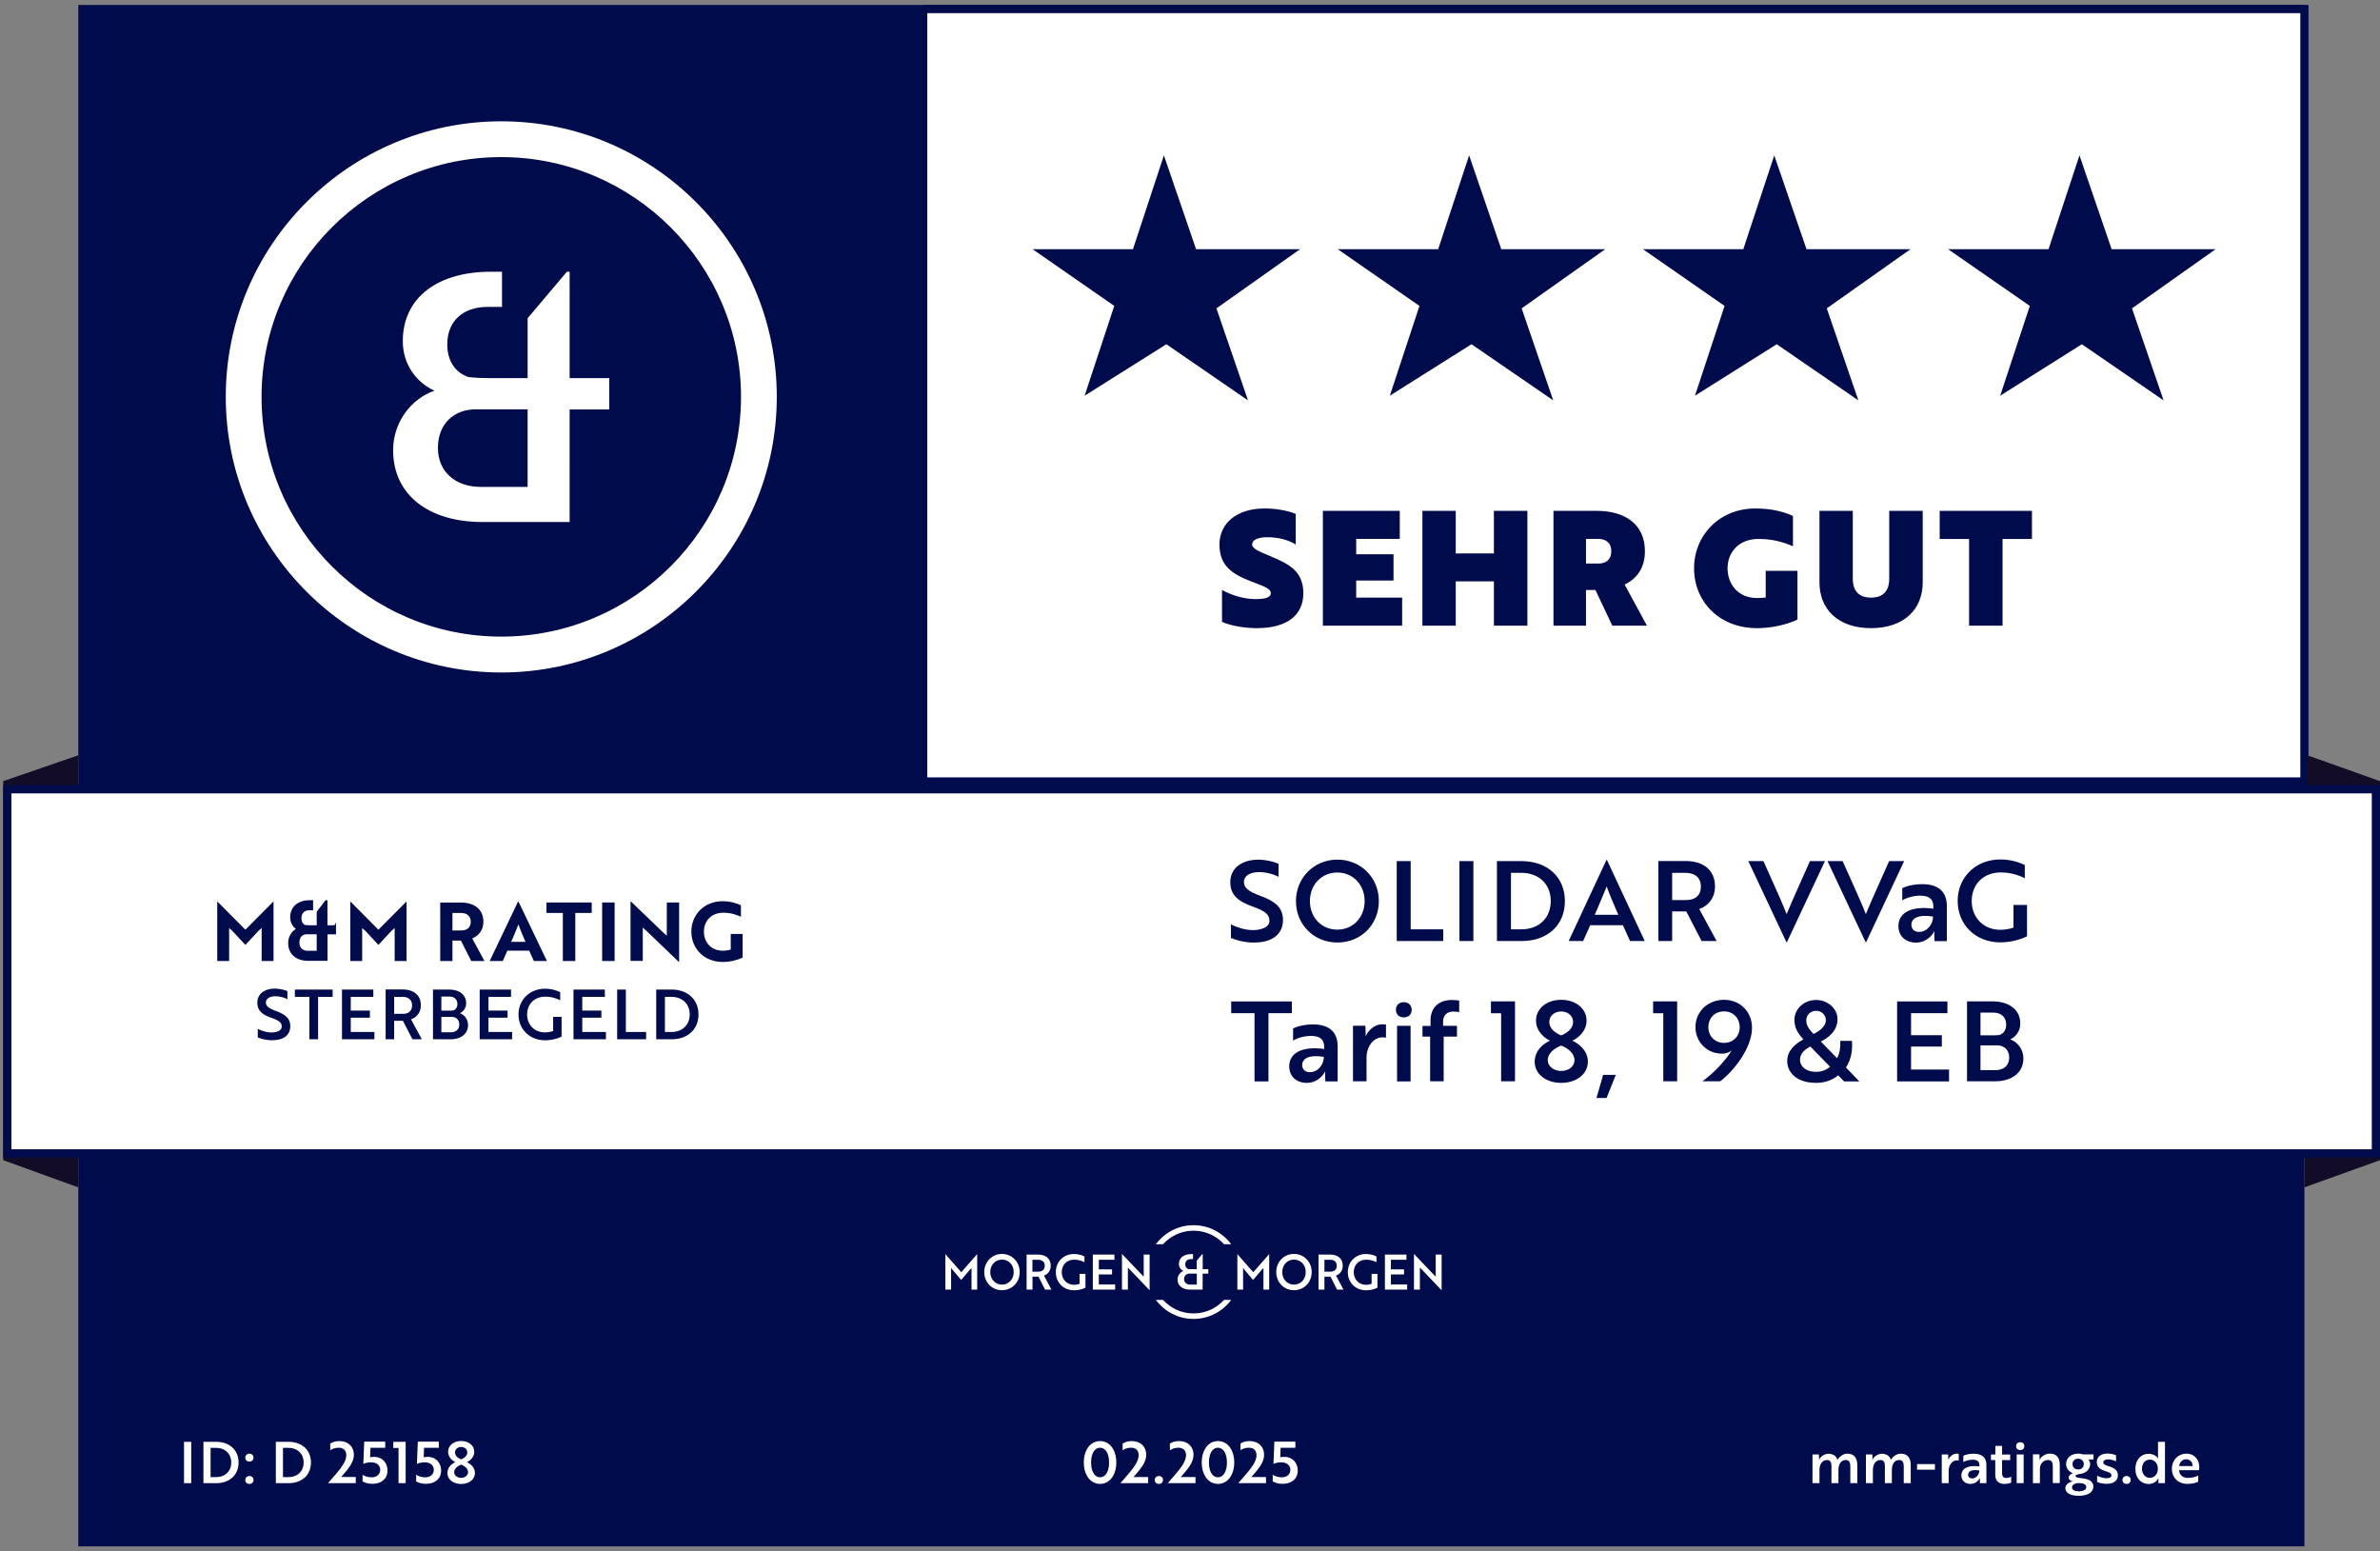 <svg xmlns="http://www.w3.org/2000/svg" viewBox="0 0 290 189"><rect x="0" y="0" width="290" height="189" fill="#808080" stroke="none"/><defs><clipPath id="a"><path fill="none" d="M0 0h290v189H0z"/></clipPath><clipPath id="b"><path fill="none" d="M0 0h290v189H0z"/></clipPath><clipPath id="c"><path fill="none" d="M27.5 14.78h67.15v67.15H27.5z"/></clipPath></defs><path fill="#000b4b" d="M9.54.6v187.8h271.25V.6H9.54z"/><path fill="#fff" d="M112.49 1.1v94.11h168.3V1.1h-168.3z"/><g clip-path="url(#a)"><path fill="none" stroke="#000b4b" stroke-miterlimit="10" d="M112.49 1.1v94.11h168.3V1.1h-168.3z"/></g><path fill="#130c26" d="m281.15 92.02 8.85 3.15v46.18l-9.21 3.31.36-52.64zM9.54 92.02.39 95.17v46.18l9.15 3.31V92.02z"/><path fill="#fff" d="M.89 96.16v44.36H289.5V96.16H.89z"/><g clip-path="url(#b)"><path fill="none" stroke="#000b4b" stroke-miterlimit="10" d="M.89 96.16v44.36H289.5V96.16H.89z"/></g><path fill="#000b4b" d="M33.21 126.73c1.36 0 2.16-.64 2.16-1.7 0-.96-.61-1.43-1.72-1.85-.93-.34-1.25-.62-1.25-1.05 0-.46.46-.75 1.15-.75.55 0 1.13.17 1.47.36v-.99c-.36-.15-.94-.3-1.55-.3-1.23 0-2.11.64-2.11 1.7 0 .99.59 1.46 1.7 1.85.93.33 1.27.59 1.27 1.07 0 .33-.26.55-.69.65-.18.05-.39.07-.61.07-.61-.02-1.19-.22-1.62-.44v1.04c.42.18 1.08.35 1.78.35Zm7.32-5.28v-.89h-4.6v.89h1.77v5.17h1.06v-5.17h1.77Zm5.09 5.17v-.89h-2.88v-1.74h2.33v-.87h-2.33v-1.67h2.75v-.89h-3.82v6.06h3.94Zm1.37-6.06v6.06h1.04v-2.25h1.07l1.16 2.25h1.14l-1.32-2.43c.66-.23 1.2-.82 1.2-1.71 0-1.24-.87-1.93-2.24-1.93h-2.05Zm2.05.89c.72 0 1.17.36 1.17 1.04s-.44 1.03-1.12 1.03h-1.06v-2.06h1.01Zm6.99 1.99c.45-.2.77-.65.77-1.2 0-1.09-.88-1.68-2.12-1.68h-1.92v6.06h2.11c1.29 0 2.16-.65 2.16-1.74 0-.67-.44-1.25-1-1.44Zm-2.25-.3v-1.73h.97c.6 0 .98.35.98.91 0 .41-.2.69-.51.79-.16.02-.34.02-.51.02h-.92Zm0 .75h1.26c.53 0 .92.34.92.94s-.43.94-1.04.94h-1.14v-1.88Zm8.62 2.73v-.89h-2.88v-1.74h2.33v-.87h-2.33v-1.67h2.75v-.89h-3.82v6.06h3.94Zm6.03-.35v-2.38H67.4v1.72c-.24.09-.64.17-1 .17-1.29 0-2.17-.94-2.17-2.18s.86-2.17 2.21-2.17c.8 0 1.42.24 1.82.44v-.99a4.32 4.32 0 0 0-1.85-.42c-1.87 0-3.23 1.36-3.23 3.14s1.35 3.14 3.23 3.14c.73 0 1.51-.18 2.03-.46Zm5.4.35v-.89h-2.88v-1.74h2.33v-.87h-2.33v-1.67h2.75v-.89h-3.82v6.06h3.94Zm4.9 0v-.89h-2.47v-5.17H75.2v6.06h3.53Zm3.09 0c2 0 3.29-1.23 3.29-3.03s-1.3-3.03-3.31-3.03h-1.84v6.06h1.87Zm-.03-5.17c1.38 0 2.25.89 2.25 2.14s-.87 2.14-2.22 2.14h-.8v-4.28h.78Z"/><path fill="#fff" d="M23.3 180.7v-5.04h-.88v5.04h.88Zm3.04 0c1.66 0 2.73-1.02 2.73-2.52s-1.08-2.52-2.75-2.52h-1.53v5.04h1.55Zm-.03-4.3c1.15 0 1.87.74 1.87 1.78s-.72 1.78-1.85 1.78h-.67v-3.56h.64Zm3.58 1.19c0 .29.2.48.5.48s.5-.19.5-.48-.2-.48-.5-.48-.5.19-.5.48Zm0 2.72c0 .29.2.48.5.48s.5-.19.5-.48-.2-.48-.5-.48-.5.19-.5.48Zm5.27.39c1.66 0 2.73-1.02 2.73-2.52s-1.08-2.52-2.75-2.52h-1.53v5.04h1.55Zm-.03-4.3c1.15 0 1.87.74 1.87 1.78s-.72 1.78-1.85 1.78h-.67v-3.56h.64Zm5.1.3c.22-.17.6-.32 1.03-.32s.75.19.87.52c.06.15.08.32.06.52-.08.89-.93 1.8-2.22 3.28h3.38v-.75h-1.78c.81-.93 1.55-1.74 1.55-2.71s-.68-1.67-1.75-1.67c-.48 0-.88.13-1.13.31v.83Zm3.93 3.77c.26.17.67.31 1.22.31 1.08 0 1.84-.61 1.84-1.62s-.71-1.67-1.64-1.67c-.25 0-.4.04-.48.07l.04-1.17h1.8v-.75h-2.56l-.11 2.71c.13-.06.46-.19.97-.19.62 0 1.09.34 1.09.91s-.45.92-1.04.92c-.46 0-.87-.14-1.11-.32v.78Zm3.76-4.81v.75h.64v4.29h.87v-5.04h-1.52Zm2.77 4.81c.26.17.67.31 1.22.31 1.08 0 1.84-.61 1.84-1.62s-.71-1.67-1.64-1.67c-.25 0-.4.04-.48.07l.04-1.17h1.8v-.75h-2.56l-.11 2.71c.13-.06.46-.19.97-.19.62 0 1.09.34 1.09.91s-.45.92-1.04.92c-.46 0-.87-.14-1.11-.32v.78Zm4.8-2.34c-.29.13-.78.45-.92.97-.04.15-.06.31-.05.48.06.7.74 1.22 1.67 1.22.99 0 1.68-.57 1.68-1.34 0-.72-.6-1.15-.98-1.32.33-.15.9-.58.9-1.27 0-.75-.68-1.31-1.6-1.31s-1.59.56-1.59 1.31c0 .69.56 1.12.89 1.27Zm-.15 1.23c0-.43.43-.76.85-.92.42.15.84.49.84.92 0 .39-.36.69-.84.69s-.85-.29-.85-.69Zm.1-2.41c0-.37.32-.66.75-.66s.75.29.75.66c0 .43-.38.7-.75.85-.38-.15-.75-.43-.75-.85ZM132.06 178.18c0 1.47.77 2.61 1.98 2.61s1.98-1.14 1.98-2.61-.76-2.61-1.98-2.61-1.98 1.14-1.98 2.61Zm.89 0c0-1.07.41-1.8 1.09-1.8s1.1.73 1.1 1.8-.41 1.8-1.1 1.8-1.09-.73-1.09-1.8Zm3.83-1.48c.22-.17.6-.32 1.03-.32s.75.19.87.52c.06.15.08.32.06.52-.08.89-.93 1.8-2.22 3.28h3.38v-.75h-1.78c.8-.93 1.55-1.74 1.55-2.71s-.68-1.67-1.75-1.67c-.48 0-.88.13-1.13.31v.83Zm3.93 3.61c0 .29.2.48.5.48s.5-.19.5-.48-.2-.48-.5-.48-.5.19-.5.48Zm1.84-3.61c.22-.17.6-.32 1.03-.32s.75.19.87.52c.06.15.08.32.06.52-.08.89-.93 1.8-2.22 3.28h3.38v-.75h-1.79c.81-.93 1.55-1.74 1.55-2.71s-.68-1.67-1.75-1.67c-.48 0-.88.13-1.13.31v.83Zm3.88 1.48c0 1.47.77 2.61 1.98 2.61s1.98-1.14 1.98-2.61-.76-2.61-1.98-2.61-1.98 1.14-1.98 2.61Zm.88 0c0-1.07.41-1.8 1.09-1.8s1.1.73 1.1 1.8-.41 1.8-1.1 1.8-1.09-.73-1.09-1.8Zm3.83-1.48c.22-.17.6-.32 1.03-.32s.75.19.87.52c.06.15.08.32.06.52-.08.89-.93 1.8-2.22 3.28h3.38v-.75h-1.78c.81-.93 1.55-1.74 1.55-2.71s-.68-1.67-1.75-1.67c-.48 0-.88.13-1.13.31v.83Zm3.93 3.77c.26.17.67.31 1.22.31 1.08 0 1.84-.61 1.84-1.62s-.71-1.67-1.65-1.67c-.25 0-.4.04-.48.07l.04-1.17h1.8v-.75h-2.56l-.11 2.71c.12-.06.46-.19.97-.19.62 0 1.09.34 1.09.91s-.45.92-1.04.92c-.46 0-.87-.14-1.11-.32v.78ZM220.85 177.2v3.5h.85v-1.58c0-.62.26-1.24.92-1.24.46 0 .54.36.54.76v2.06h.85v-1.58c0-.62.23-1.24.9-1.24.43 0 .55.34.55.76v2.06h.85v-2.19c0-.91-.4-1.4-1.22-1.4-.51 0-.95.34-1.2.75-.11-.39-.41-.63-.78-.71-.11-.03-.23-.04-.35-.03-.52.03-.97.36-1.13.78h-.01s.03-.12.03-.25l-.02-.45h-.79Zm6.51 0v3.5h.85v-1.58c0-.62.26-1.24.92-1.24.46 0 .54.36.54.76v2.06h.85v-1.58c0-.62.23-1.24.9-1.24.43 0 .55.34.55.76v2.06h.85v-2.19c0-.91-.4-1.4-1.22-1.4-.51 0-.95.34-1.2.75-.11-.39-.41-.63-.78-.71-.11-.03-.23-.04-.35-.03-.52.03-.97.36-1.13.78h-.01s.03-.12.03-.25l-.02-.45h-.79Zm6.23 1.86h2.18v-.68h-2.18v.68Zm3 1.64h.85v-1.51c0-.66.41-1.27 1.02-1.27.11 0 .19.03.21.03v-.83s-.11-.02-.22-.02c-.48 0-.85.32-1.06.75v-.24c0-.13 0-.27-.01-.41h-.78v3.5Zm2.64-2.57c.22-.14.67-.29 1.13-.29.51 0 .83.17.83.69v.13c-1.36-.19-2.2.23-2.2 1.09 0 .67.49 1.04 1.11 1.04.71 0 1.08-.57 1.15-.72h.01s-.02.11-.01.27v.36h.79v-2.22c0-.88-.51-1.37-1.55-1.37-.6 0-1.06.15-1.26.25v.77Zm1.06 1.99c-.29 0-.48-.18-.48-.45 0-.4.41-.67 1.37-.52 0 .49-.38.97-.88.97Zm2.3-2.92v.68h.53v1.9c.04.76.57 1.01 1.1 1.01.38 0 .68-.08.84-.16v-.71c-.18.08-.41.15-.63.15-.26 0-.48-.15-.48-.58v-1.6h.99v-.68h-.99v-1.05h-.82v1.05h-.55Zm3.14 0v3.5h.85v-3.5h-.85Zm-.07-1.01c0 .29.2.48.5.48s.5-.19.5-.48-.2-.48-.5-.48-.5.19-.5.48Zm2.05 1.01v3.5h.85v-1.74c0-.62.41-1.08 1-1.08.48 0 .57.36.57.77v2.04h.85v-2.19c0-.9-.38-1.4-1.21-1.4-.67 0-1.13.47-1.27.79h-.01s.03-.12.03-.25l-.02-.45h-.79Zm5.17 2.64c0-.12.24-.23.55-.26.71-.08 1.25-.54 1.25-1.22 0-.23-.09-.43-.23-.58.03 0 .04.03.19.03h.45v-.62h-1.29c-.17-.06-.37-.09-.58-.09-.82 0-1.47.5-1.47 1.26 0 .53.33.94.83 1.13-.33.11-.52.32-.52.52 0 .25.21.42.52.46-.52.11-.92.43-.92.84 0 .62.69.93 1.65.93 1.04 0 1.76-.41 1.76-1.12 0-.63-.47-.91-1.39-1.02-.54-.06-.78-.12-.78-.27Zm.34-.81c-.41 0-.69-.27-.69-.65s.28-.66.69-.66.69.29.69.66-.27.65-.69.65Zm.09 2.67c-.49 0-.84-.16-.84-.49 0-.28.33-.52.8-.52.68 0 .94.2.94.5s-.36.5-.9.5Zm3.97-1.96c0 .27-.29.36-.6.36-.34 0-.81-.13-1.15-.31v.76c.27.12.67.23 1.17.23.82 0 1.36-.37 1.36-1.03 0-.61-.37-.88-1.14-1.12-.43-.13-.64-.24-.64-.47 0-.18.15-.28.32-.33.11-.02.22-.03.34-.03.32.01.67.13.9.25v-.75c-.22-.1-.62-.21-1.06-.21-.78 0-1.29.41-1.29 1.03 0 .66.45.92 1.08 1.12.46.14.69.24.69.48Zm1.34.57c0 .29.2.48.5.48s.5-.19.5-.48-.2-.48-.5-.48-.5.19-.5.48Zm5.18-4.65h-.85v1.74c0 .19.02.29.02.29h-.01c-.19-.3-.62-.57-1.16-.57-.9 0-1.61.71-1.61 1.84s.71 1.84 1.63 1.84c.54 0 1.01-.33 1.18-.7h.01s-.02.1-.01.24v.36h.8v-5.04Zm-1.84 2.17c.47 0 .97.36.97 1.11s-.5 1.11-.97 1.11c-.57 0-.96-.46-.96-1.11s.39-1.11.96-1.11Zm4.43-.72c-.99 0-1.75.78-1.75 1.84s.75 1.84 1.91 1.84c.59 0 1.06-.14 1.3-.27v-.75c-.24.15-.75.29-1.24.29-.65 0-1.06-.35-1.09-.94h2.44c0-.06.02-.22.02-.38 0-.87-.55-1.64-1.6-1.64Zm.78 1.51h-1.64c.04-.44.34-.83.85-.83s.8.39.79.83Z"/><path fill="#000b4b" d="M29.91 115.11c.53-.57 1.07-1.14 1.59-1.71l.38-.33v4.01h1.45v-7.23h-.03l-3.4 3.42-3.4-3.42h-.03v7.23h1.45v-4.01l.38.33c.53.57 1.06 1.15 1.59 1.71Zm16.21 0c.53-.57 1.07-1.14 1.59-1.71l.38-.33v4.01h1.45v-7.23h-.03l-3.4 3.42-3.4-3.42h-.03v7.23h1.45v-4.01l.38.33c.53.57 1.06 1.15 1.59 1.71Zm7.52-5.16v7.13h1.49v-2.49h1.03l1.26 2.49h1.61l-1.49-2.75c.77-.31 1.36-.99 1.36-2.03 0-1.52-1.1-2.34-2.75-2.34h-2.5Zm2.54 1.28c.69 0 1.18.36 1.18 1.07s-.47 1.06-1.14 1.06h-1.09v-2.13h1.05Zm3.5 5.85h1.59l.55-1.26h2.66l.57 1.26h1.59l-3.46-7.23h-.06l-3.45 7.23Zm2.61-2.33c.3-.67.67-1.62.88-2.12.22.62.53 1.38.86 2.12h-1.74Zm9.81-3.52v-1.28h-5.51v1.28h1.99v5.85h1.52v-5.85h2Zm2.79 5.85v-7.13h-1.52v7.13h1.52Zm7.86.1v-7.23h-1.5V114l-.46-.41-3.9-3.75h-.06v7.23h1.49v-4.05l.47.41 3.91 3.75h.05Zm7.74-.51v-2.88h-1.45v1.9c-.25.08-.62.14-.97.14-1.41 0-2.3-1.03-2.3-2.32s.89-2.31 2.37-2.31c.96 0 1.67.28 2.14.49v-1.4c-.41-.19-1.18-.49-2.24-.49-2.21 0-3.8 1.62-3.8 3.7s1.57 3.7 3.83 3.7c.87 0 1.79-.22 2.42-.54ZM40.82 112.84h-1.03v-3.05h-.07l-1.02 1.33v1.72h-.98c-.19 0-.38-.01-.55-.03-.33-.12-.55-.45-.55-.94 0-.67.41-1.08 1.05-1.08h.37v-1.01h-.3c-1.33 0-2.27.71-2.27 1.99 0 .65.34 1.18.82 1.42-.6.23-1.07.91-1.07 1.7 0 1.3.94 2.06 2.32 2.06h2.26v-3.23h1.03v-.9Zm-2.12.89v2.22h-1.22c-.65 0-1.11-.43-1.11-1.12s.41-1.11.98-1.11h1.34Z"/><path fill="none" stroke="#000b4b" stroke-miterlimit="10" stroke-width=".22" d="M40.82 112.84h-1.03v-3.05h-.07l-1.02 1.33v1.72h-.98c-.19 0-.38-.01-.55-.03-.33-.12-.55-.45-.55-.94 0-.67.41-1.08 1.05-1.08h.37v-1.01h-.3c-1.33 0-2.27.71-2.27 1.99 0 .65.34 1.18.82 1.42-.6.23-1.07.91-1.07 1.7 0 1.3.94 2.06 2.32 2.06h2.26v-3.23h1.03v-.9Zm-2.12.89v2.22h-1.22c-.65 0-1.11-.43-1.11-1.12s.41-1.11.98-1.11h1.34Z"/><path fill="#fff" d="m116.05 154.66-.16-.17v2.63h-.7v-4.33l1.94 2.21 1.94-2.21v4.33h-.69v-2.63l-.17.17c-.36.43-.73.86-1.09 1.28l-1.09-1.28ZM122.09 156.51c.83 0 1.43-.66 1.43-1.53s-.6-1.52-1.43-1.52-1.43.67-1.43 1.52.6 1.53 1.43 1.53m0-3.74c1.22 0 2.16.97 2.16 2.21s-.92 2.21-2.16 2.21-2.16-.97-2.16-2.21c0-1.22.93-2.21 2.16-2.21M125.8 153.48v1.45h.73c.47 0 .77-.25.77-.72s-.31-.73-.81-.73h-.7Zm.69-.63c.94 0 1.54.49 1.54 1.36 0 .63-.37 1.04-.82 1.2l.91 1.71h-.78l-.8-1.58h-.73v1.58h-.72v-4.27h1.41ZM130.87 157.2c-1.29 0-2.22-.95-2.22-2.21s.94-2.21 2.22-2.21c.63 0 1.08.2 1.27.3v.7c-.27-.14-.7-.31-1.25-.31-.93 0-1.52.66-1.52 1.52s.6 1.54 1.49 1.54c.25 0 .53-.06.69-.12v-1.21h.71v1.68c-.36.2-.89.32-1.4.32M133.16 157.12v-4.27h2.63v.63h-1.9v1.17h1.61v.62h-1.61v1.22h1.99v.63h-2.72zM140.07 157.19l-2.44-2.56c-.07-.06-.13-.13-.2-.19v2.68h-.72v-4.33h.02l2.43 2.55.2.2v-2.69h.72v4.34h-.02ZM151.63 154.66l-.16-.17v2.63h-.7v-4.33l1.94 2.21 1.94-2.21v4.33h-.7v-2.63l-.17.17c-.36.43-.72.86-1.09 1.28l-1.09-1.28ZM157.67 156.51c.83 0 1.43-.66 1.43-1.53s-.6-1.52-1.43-1.52-1.43.67-1.43 1.52c0 .87.6 1.53 1.43 1.53m0-3.74c1.22 0 2.16.97 2.16 2.21s-.92 2.21-2.16 2.21-2.16-.97-2.16-2.21.93-2.21 2.16-2.21M161.38 153.48v1.45h.73c.47 0 .77-.25.77-.72s-.31-.73-.8-.73h-.7Zm.69-.63c.94 0 1.54.49 1.54 1.36 0 .63-.37 1.04-.82 1.2l.91 1.71h-.78l-.8-1.58h-.74v1.58h-.72v-4.27h1.41ZM166.45 157.2c-1.29 0-2.22-.95-2.22-2.21s.94-2.21 2.22-2.21c.63 0 1.09.2 1.27.3v.7c-.27-.14-.7-.31-1.25-.31-.93 0-1.52.66-1.52 1.52s.6 1.54 1.49 1.54c.25 0 .53-.06.69-.12v-1.21h.71v1.68c-.36.2-.89.32-1.4.32M168.75 157.12v-4.27h2.62v.63h-1.89v1.17h1.6v.62h-1.6v1.22h1.98v.63h-2.71zM175.65 157.19l-2.44-2.56c-.06-.06-.13-.13-.2-.19v2.68h-.72v-4.33h.02l2.43 2.55.2.2v-2.69h.72v4.34h-.02ZM141.71 151.59c.92-1.01 2.24-1.65 3.72-1.65s2.8.64 3.72 1.65h.87c-1.04-1.4-2.71-2.32-4.59-2.32s-3.55.92-4.59 2.32h.87ZM141.71 158.37c.92 1.01 2.24 1.65 3.72 1.65s2.8-.64 3.72-1.65h.87c-1.03 1.4-2.7 2.32-4.59 2.32s-3.55-.92-4.59-2.32h.87ZM147.24 154.63h-.69v-1.84h-.05l-.68.8v1.04h-.66c-.13 0-.25 0-.37-.02-.22-.07-.37-.27-.37-.56 0-.4.27-.65.7-.65h.25v-.61h-.2c-.89 0-1.52.43-1.52 1.2 0 .39.23.71.55.86-.4.14-.72.55-.72 1.03 0 .78.62 1.24 1.55 1.24h1.51v-1.95h.69v-.54Zm-1.41.54v1.34h-.81c-.43 0-.74-.26-.74-.67s.28-.67.66-.67h.9Z"/><g fill="#fff" clip-path="url(#c)"><path d="M64.29 49.88v9.44h-5.72c-3.05 0-5.21-1.82-5.21-4.75s1.95-4.7 4.61-4.7h6.31Zm9.95-3.81h-4.83V33.11h-.34l-4.78 5.66v7.3h-4.61c-.89 0-1.78-.04-2.59-.13-1.56-.51-2.59-1.91-2.59-3.98 0-2.84 1.91-4.57 4.92-4.57h1.75v-4.28h-1.42c-6.23 0-10.67 3-10.67 8.47 0 2.76 1.61 5 3.86 6.02-2.84.97-5.04 3.85-5.04 7.24 0 5.51 4.4 8.76 10.88 8.76h10.63V49.89h4.83v-3.81Z"/><path d="M61.08 19.14c-16.11 0-29.21 13.1-29.21 29.21s13.1 29.21 29.21 29.21 29.21-13.11 29.21-29.21-13.1-29.21-29.21-29.21Zm0 62.79c-18.51 0-33.57-15.06-33.57-33.58s15.05-33.57 33.57-33.57 33.57 15.06 33.57 33.57-15.06 33.58-33.57 33.58Z"/></g><path fill="#000b4b" d="M154.85 67.78c-1.42-.58-2.28-.93-2.28-1.44 0-.56.7-.89 1.85-.89 1.3 0 2.6.33 3.46.89v-3.73c-.97-.41-2.41-.66-3.81-.66-3.33 0-5.48 1.77-5.48 4.39s1.59 3.62 3.85 4.49c1.5.58 2.41.86 2.41 1.44 0 .51-.66.72-1.89.72s-2.76-.39-4.06-1.11v3.89c1.09.47 2.7.76 4.27.76 3.66 0 5.64-1.59 5.64-4.25s-1.71-3.56-3.96-4.49Zm6.34 8.45h9.66v-3.42h-5.6v-2.08h4.55v-3.2h-4.55v-1.87h5.31v-3.42h-9.37v13.99Zm24.92 0V62.24h-4.08v5.19h-4.65v-5.19h-4.06v13.99h4.06v-5.4h4.65v5.4h4.08Zm14.57 0-2.72-5.01c1.54-.74 2.47-2.08 2.47-4.06 0-3.3-2.43-4.92-5.87-4.92h-5.27v13.99h3.96v-4.35h1.15l2.06 4.35h4.21Zm-5.91-10.57c.82 0 1.56.39 1.56 1.5s-.74 1.5-1.56 1.5h-1.52v-3h1.52Zm24.24 3.89h-3.86v3.25c-.33.04-.7.06-1.07.06-2.33 0-3.58-1.73-3.58-3.62s1.3-3.58 3.79-3.58c1.92 0 3.28.51 4.18.89v-3.69c-1.09-.5-2.56-.91-4.59-.91-4.39 0-7.46 3.28-7.46 7.29s3.03 7.29 7.66 7.29c1.73 0 3.58-.39 4.94-1.05v-5.93Zm2.69 1.4c0 3.32 2.31 5.58 6.28 5.58s6.3-2.25 6.3-5.58v-8.71h-4.08v8.26c0 1.48-.72 2.31-2.22 2.31s-2.22-.84-2.22-2.31v-8.26h-4.06v8.71Zm14.65-8.71v3.42h3.58v10.57h4.08V65.66h3.58v-3.42h-11.23ZM141.82 18.93l-3.77 11.43h-12.23l9.95 6.91-3.61 10.94 9.96-6.27 9.95 6.84-3.85-11.21 10.19-7.21h-12.67l-3.92-11.43zM179.01 18.93l-3.77 11.43H163l9.96 6.91-3.61 10.94 9.95-6.27 9.96 6.84-3.85-11.21 10.19-7.21h-12.67l-3.92-11.43zM216.19 18.93l-3.77 11.43h-12.23l9.95 6.91-3.61 10.94 9.96-6.27 9.95 6.84-3.85-11.21 10.2-7.21h-12.67l-3.93-11.43zM253.38 18.93l-3.77 11.43h-12.24l9.96 6.91-3.61 10.94 9.95-6.27 9.96 6.84-3.85-11.21 10.19-7.21H257.3l-3.92-11.43zM157.41 123.44v-1.43h-7.39v1.43h2.84v8.31h1.7v-8.31h2.84Zm.15 3.34c.43-.27 1.28-.57 2.18-.57.99 0 1.61.34 1.61 1.33v.26c-2.63-.36-4.26.45-4.26 2.11 0 1.3.95 2.02 2.15 2.02 1.38 0 2.1-1.1 2.22-1.39h.03s-.04.2-.03.51l.03.7h1.5v-4.29c0-1.69-.99-2.65-2.99-2.65-1.15 0-2.06.28-2.44.49v1.49Zm2.04 3.85c-.57 0-.93-.35-.93-.87 0-.77.78-1.3 2.64-1 0 .95-.73 1.87-1.71 1.87Zm5.26 1.11h1.65v-2.91c0-1.27.8-2.45 1.96-2.45.22 0 .36.05.41.05v-1.6s-.22-.04-.42-.04c-.93 0-1.64.62-2.06 1.45-.01-.05 0-.24 0-.47 0-.26-.01-.53-.03-.8h-1.51v6.76Zm5.37-6.76v6.77h1.65v-6.77h-1.65Zm-.14-1.95c0 .55.38.92.96.92s.96-.36.96-.92-.39-.93-.96-.93-.96.36-.96.93Zm3.24 1.95v1.31h.93v5.45h1.65v-5.45h1.62v-1.31h-1.69v-.51c0-.8.5-1.23 1.27-1.23.32 0 .58.05.69.08v-1.41c-.11-.03-.45-.08-.87-.08-1.66 0-2.62.97-2.62 2.48v.68h-.99Zm8.34-2.98v1.45h1.24v8.29h1.69V122h-2.94Zm7.2 4.79c-.57.24-1.5.87-1.77 1.87-.08.3-.12.6-.09.92.12 1.35 1.43 2.35 3.22 2.35 1.91 0 3.25-1.11 3.25-2.58 0-1.39-1.16-2.23-1.89-2.56.64-.28 1.73-1.12 1.73-2.45 0-1.45-1.31-2.53-3.09-2.53s-3.07 1.08-3.07 2.53c0 1.33 1.08 2.17 1.72 2.45Zm-.28 2.37c0-.83.83-1.48 1.64-1.77.81.3 1.62.95 1.62 1.77 0 .76-.7 1.32-1.62 1.32s-1.64-.57-1.64-1.32Zm.19-4.66c0-.72.62-1.27 1.45-1.27s1.45.55 1.45 1.27c0 .82-.73 1.35-1.45 1.65-.73-.3-1.45-.83-1.45-1.65Zm8.1 6.46h-1.54l-.81 2.81h1.23l1.12-2.81Zm4.55-8.96v1.45h1.24v8.29h1.69V122h-2.94Zm8.4 6.37c.57 0 .99-.23 1.18-.39-.7 1.11-1.95 2.57-3.57 3.76h2.16c1.64-1.22 3.88-4.06 3.88-6.52 0-1.98-1.46-3.41-3.41-3.41s-3.48 1.42-3.48 3.33c0 1.73 1.33 3.23 3.23 3.23Zm.24-5.15c1.11 0 1.91.81 1.91 1.95 0 1.07-.8 1.89-1.91 1.89s-1.91-.82-1.91-1.92.78-1.92 1.91-1.92Zm14.16 3.58c.05.73-.05 1.48-.38 2.13l-1.99-2.04c.8-.39 2.04-1.2 2.04-2.75 0-1.24-1.18-2.31-2.61-2.31-1.53 0-2.64 1.14-2.64 2.41 0 1.04.45 1.68 1.09 2.4-.96.51-1.97 1.33-1.97 2.63 0 1.46 1.24 2.66 3.5 2.66 1.07 0 2-.32 2.71-.92l.72.74h1.85l-1.62-1.69c.65-1.02.81-2.1.73-3.25h-1.43Zm-1.25 3.17c-.46.41-1.07.62-1.69.62-1.18 0-1.96-.62-1.96-1.48 0-.8.66-1.3 1.26-1.61l2.4 2.46Zm-2.89-5.68c0-.64.54-1.14 1.2-1.14s1.19.5 1.19 1.14c0 .82-.89 1.38-1.5 1.69-.56-.6-.89-1.04-.89-1.69Zm17.4 7.45v-1.43h-4.63v-2.8h3.75v-1.39h-3.75v-2.68h4.43v-1.43h-6.13v9.74h6.33Zm7.45-5.11c.72-.32 1.23-1.04 1.23-1.92 0-1.75-1.42-2.71-3.41-2.71h-3.08v9.74h3.39c2.07 0 3.48-1.04 3.48-2.8 0-1.08-.7-2-1.61-2.31Zm-3.62-.49v-2.77h1.56c.96 0 1.57.55 1.57 1.46 0 .66-.33 1.11-.83 1.27-.26.03-.54.04-.83.04h-1.48Zm0 1.22h2.02c.85 0 1.48.54 1.48 1.5s-.69 1.52-1.67 1.52h-1.83v-3.02ZM152.85 114.83c2.18 0 3.48-1.03 3.48-2.73 0-1.54-.97-2.3-2.76-2.96-1.49-.54-2-1-2-1.69 0-.74.74-1.2 1.85-1.2.88 0 1.81.27 2.37.58v-1.6c-.58-.24-1.51-.49-2.49-.49-1.98 0-3.39 1.03-3.39 2.73 0 1.58.95 2.34 2.73 2.98 1.49.53 2.04.95 2.04 1.72 0 .53-.42.88-1.11 1.04-.28.08-.62.11-.98.11-.97-.03-1.91-.35-2.6-.7v1.66c.68.28 1.73.56 2.85.56Zm5.06-5.05c0 2.84 2.16 5.05 5.05 5.05s5.05-2.2 5.05-5.05-2.19-5.05-5.05-5.05-5.05 2.24-5.05 5.05Zm1.7 0c0-1.96 1.41-3.48 3.34-3.48s3.33 1.52 3.33 3.48-1.39 3.48-3.33 3.48-3.34-1.5-3.34-3.48Zm16.25 4.87v-1.43h-3.97v-8.31h-1.7v9.74h5.67Zm3.67 0v-9.74h-1.7v9.74h1.7Zm5.87 0c3.21 0 5.28-1.97 5.28-4.87s-2.1-4.87-5.32-4.87h-2.96v9.74h3Zm-.05-8.31c2.22 0 3.61 1.43 3.61 3.44s-1.39 3.44-3.57 3.44h-1.28v-6.88h1.24Zm5.76 8.31h1.79l.87-1.93h3.98l.87 1.93h1.79l-4.61-9.89h-.05l-4.61 9.89Zm3.21-3.2c.53-1.19 1.03-2.44 1.45-3.45.41 1.11.87 2.21 1.42 3.45h-2.87Zm7.75-6.54v9.74h1.68v-3.61h1.72l1.87 3.61h1.83l-2.12-3.9c1.06-.36 1.92-1.31 1.92-2.75 0-1.99-1.39-3.1-3.6-3.1h-3.29Zm3.3 1.43c1.15 0 1.88.58 1.88 1.67s-.7 1.65-1.8 1.65h-1.7v-3.32h1.62Zm17.01-1.43h-1.84l-1.3 2.92c-.55 1.24-1.12 2.52-1.54 3.54-.45-1.15-.93-2.22-1.52-3.54l-1.31-2.92h-1.84l4.65 9.89h.05l4.64-9.89Zm9.65 0h-1.84l-1.3 2.92c-.56 1.24-1.12 2.52-1.54 3.54-.45-1.15-.93-2.22-1.52-3.54l-1.31-2.92h-1.84l4.65 9.89h.05l4.64-9.89Zm-.24 4.78c.43-.27 1.28-.57 2.18-.57.99 0 1.61.34 1.61 1.33v.26c-2.63-.36-4.26.45-4.26 2.11 0 1.3.95 2.02 2.15 2.02 1.38 0 2.1-1.1 2.22-1.39h.03s-.04.2-.03.51l.03.7h1.5v-4.29c0-1.69-.99-2.65-2.99-2.65-1.15 0-2.06.28-2.44.49v1.49Zm2.04 3.85c-.57 0-.93-.35-.93-.87 0-.77.79-1.3 2.64-1 0 .95-.73 1.87-1.71 1.87Zm13.16.54v-3.83h-1.65v2.76c-.38.15-1.03.27-1.61.27-2.07 0-3.48-1.52-3.48-3.51s1.38-3.48 3.55-3.48c1.29 0 2.29.39 2.92.7v-1.6c-.45-.22-1.51-.68-2.98-.68-3.01 0-5.2 2.18-5.2 5.05s2.16 5.05 5.18 5.05c1.18 0 2.42-.3 3.26-.74Z"/></svg>